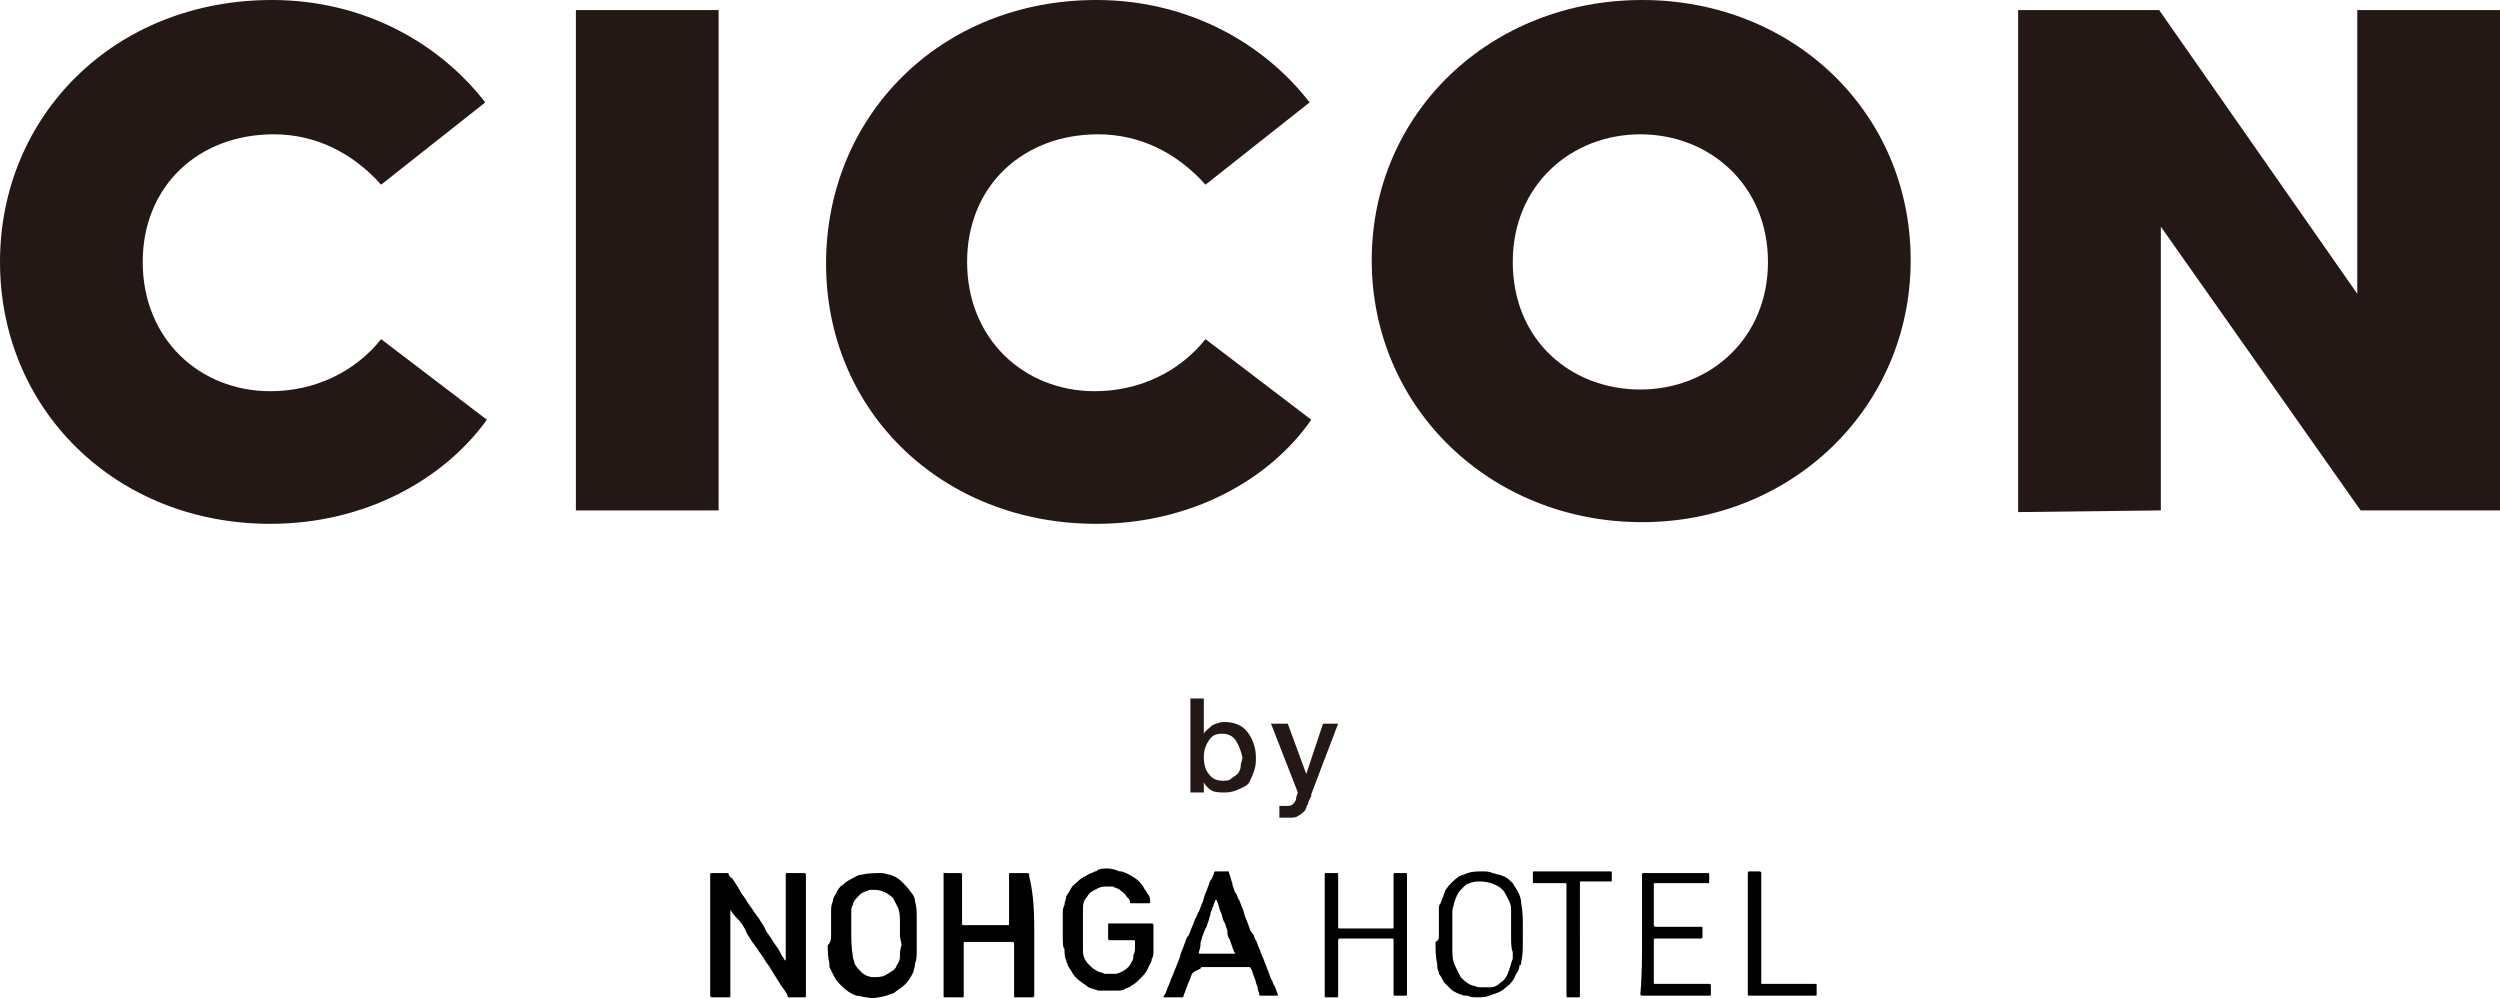 <?xml version="1.0" encoding="utf-8"?>
<!-- Generator: Adobe Illustrator 26.0.3, SVG Export Plug-In . SVG Version: 6.00 Build 0)  -->
<svg version="1.1" id="レイヤー_1" xmlns="http://www.w3.org/2000/svg" xmlns:xlink="http://www.w3.org/1999/xlink" x="0px"
	 y="0px" viewBox="0 0 148.9 59.5" style="enable-background:new 0 0 148.9 59.5;" xml:space="preserve">
<style type="text/css">
	.st0{fill:#231815;}
</style>
<g>
	<g>
		<path class="st0" d="M16.1,31.2C6.9,31.2,0,24.4,0,15.6C0,6.9,6.8,0,16.2,0c5.5,0,10,2.6,12.7,6.1l-6.2,4.9c-1.7-1.9-3.9-3-6.4-3
			c-4.5,0-7.8,3.1-7.8,7.6c0,4.6,3.4,7.7,7.6,7.7c2.6,0,5-1.1,6.6-3.1l6.3,4.8C26.4,28.6,21.7,31.2,16.1,31.2L16.1,31.2z"/>
		<path class="st0" d="M34.3,30.5V0.6h8.5v29.8H34.3z"/>
		<path class="st0" d="M65.3,31.2c-9.2,0-16.1-6.7-16.1-15.5C49.2,6.9,56,0,65.3,0c5.5,0,10,2.6,12.7,6.1l-6.2,4.9
			c-1.7-1.9-3.9-3-6.4-3c-4.5,0-7.8,3.1-7.8,7.6c0,4.6,3.4,7.7,7.6,7.7c2.6,0,5-1.1,6.6-3.1l6.3,4.8C75.6,28.6,70.9,31.2,65.3,31.2
			L65.3,31.2z"/>
		<path class="st0" d="M81.7,15.5c0-8.8,7.1-15.5,16.1-15.5c9,0,16,6.7,16,15.5c0,8.8-7.1,15.6-16,15.6
			C88.8,31.1,81.7,24.3,81.7,15.5z M105.3,15.6c0-4.6-3.5-7.6-7.6-7.6c-4.1,0-7.6,3-7.6,7.6c0,4.7,3.5,7.6,7.6,7.6
			C101.8,23.2,105.3,20.2,105.3,15.6z"/>
		<path class="st0" d="M120.2,30.5V0.6h8.4l11.8,16.9V0.6h8.5v29.8h-8.3l-11.9-16.9v16.9L120.2,30.5z"/>
	</g>
	<g>
		<g>
			<g>
				<g>
					<path class="st0" d="M70.8,41.6h0.9v2.1h0c0.1-0.2,0.3-0.3,0.5-0.5c0.2-0.1,0.5-0.2,0.7-0.2c0.6,0,1.1,0.2,1.4,0.6
						c0.3,0.4,0.5,0.9,0.5,1.5c0,0.3,0,0.5-0.1,0.8c-0.1,0.3-0.2,0.5-0.3,0.7S74,46.9,73.8,47c-0.2,0.1-0.5,0.2-0.8,0.2
						c-0.3,0-0.6,0-0.8-0.1c-0.2-0.1-0.4-0.3-0.5-0.5h0v0.6h-0.8V41.6z M73.6,44.1c-0.2-0.3-0.5-0.4-0.8-0.4c-0.4,0-0.6,0.1-0.8,0.4
						c-0.2,0.3-0.3,0.6-0.3,1c0,0.4,0.1,0.8,0.3,1c0.2,0.3,0.5,0.4,0.8,0.4c0.2,0,0.4,0,0.5-0.1c0.1-0.1,0.3-0.2,0.4-0.3
						c0.1-0.1,0.2-0.3,0.2-0.5c0-0.2,0.1-0.3,0.1-0.5C73.9,44.7,73.8,44.4,73.6,44.1z"/>
					<path class="st0" d="M75.7,43.1h1l1.1,3h0l1-3h0.9l-1.6,4.2c0,0,0,0.1,0,0.1c-0.1,0.2-0.2,0.4-0.2,0.5
						c-0.1,0.1-0.1,0.3-0.2,0.4s-0.2,0.2-0.4,0.3c-0.1,0.1-0.3,0.1-0.5,0.1c-0.2,0-0.4,0-0.6,0v-0.7l0.1,0c0.1,0,0.3,0,0.3,0
						c0.2,0,0.3,0,0.4-0.1c0.1-0.1,0.2-0.2,0.2-0.4l0.1-0.3L75.7,43.1z"/>
				</g>
			</g>
		</g>
		<g>
			<path d="M85.7,55.7c0-0.3,0-0.7,0-1c0-0.2,0-0.4,0-0.5c0-0.2,0-0.3,0.1-0.4c0.1-0.3,0.2-0.5,0.3-0.8c0.2-0.3,0.5-0.6,0.8-0.8
				c0.2-0.1,0.3-0.1,0.5-0.2c0.3-0.1,0.6-0.1,0.9-0.1c0.2,0,0.4,0,0.6,0.1c0.1,0,0.3,0.1,0.4,0.1c0.1,0,0.2,0.1,0.3,0.1
				c0.2,0.1,0.4,0.3,0.5,0.4c0.1,0.2,0.2,0.3,0.3,0.5c0.1,0.2,0.2,0.4,0.2,0.7c0.1,0.5,0.1,0.9,0.1,1.4c0,0.3,0,0.6,0,0.9
				c0,0.4,0,0.8-0.1,1.2c0,0.1,0,0.2-0.1,0.2c0,0.2-0.1,0.4-0.2,0.5c-0.1,0.3-0.3,0.6-0.6,0.8c-0.2,0.2-0.4,0.3-0.7,0.4
				c-0.1,0-0.2,0.1-0.3,0.1c-0.2,0.1-0.5,0.1-0.7,0.1c-0.2,0-0.4,0-0.6-0.1c-0.1,0-0.1,0-0.2,0c-0.3-0.1-0.6-0.2-0.8-0.4
				c-0.1-0.1-0.3-0.3-0.4-0.4c-0.1-0.2-0.2-0.4-0.3-0.5c0,0,0-0.1,0-0.1c-0.1-0.2-0.1-0.3-0.1-0.5c-0.1-0.4-0.1-0.9-0.1-1.3
				C85.7,56,85.7,55.9,85.7,55.7C85.7,55.7,85.7,55.7,85.7,55.7z M90,55.7C90,55.7,90,55.7,90,55.7c0-0.4,0-0.7,0-1.1
				c0-0.2,0-0.3,0-0.5c0-0.2-0.1-0.4-0.2-0.6c-0.1-0.2-0.2-0.4-0.3-0.5c-0.2-0.2-0.4-0.3-0.7-0.4c-0.3-0.1-0.6-0.1-0.8-0.1
				c-0.2,0-0.5,0.1-0.7,0.2c-0.1,0.1-0.2,0.2-0.3,0.3c-0.2,0.2-0.3,0.5-0.4,0.8c0,0.1-0.1,0.3-0.1,0.5c0,0.2,0,0.4,0,0.5
				c0,0.6,0,1.1,0,1.7c0,0.4,0,0.7,0.2,1.1c0.1,0.2,0.2,0.4,0.3,0.6c0.2,0.2,0.4,0.4,0.7,0.5c0.1,0,0.3,0.1,0.4,0.1
				c0.2,0,0.5,0,0.7,0c0.2,0,0.4-0.1,0.6-0.3c0.2-0.1,0.3-0.3,0.4-0.5c0-0.1,0.1-0.2,0.1-0.3c0.1-0.2,0.1-0.4,0.2-0.6
				c0-0.1,0-0.3,0-0.4C90,56.5,90,56.1,90,55.7z"/>
			<path d="M78.9,55.7c0-1.2,0-2.4,0-3.6c0,0,0,0,0,0c0-0.1,0-0.1,0.1-0.1c0.2,0,0.4,0,0.6,0c0.1,0,0.1,0,0.1,0.1c0,0.1,0,0.1,0,0.2
				c0,1,0,2,0,2.9c0,0,0,0,0,0c0,0.1,0,0.1,0.1,0.1c0,0,0.1,0,0.1,0c1,0,2,0,3,0c0.1,0,0.1,0,0.1-0.1c0-0.1,0-0.1,0-0.2
				c0-1,0-2,0-2.9c0,0,0,0,0,0c0-0.1,0-0.1,0.1-0.1c0.2,0,0.4,0,0.6,0c0.1,0,0.1,0,0.1,0.1c0,0,0,0,0,0c0,2.4,0,4.8,0,7.1
				c0,0,0,0,0,0c0,0.1,0,0.1-0.1,0.1c-0.2,0-0.4,0-0.6,0c-0.1,0-0.1,0-0.1-0.1c0-1.1,0-2.1,0-3.2c0-0.1,0-0.1-0.1-0.1c-1,0-2,0-3,0
				c0,0,0,0-0.1,0c0,0-0.1,0-0.1,0.1c0,0,0,0,0,0.1c0,1.1,0,2.1,0,3.2c0,0.1,0,0.1-0.1,0.1c-0.2,0-0.4,0-0.6,0c-0.1,0-0.1,0-0.1-0.1
				c0-0.3,0-0.6,0-0.9C78.9,57.5,78.9,56.6,78.9,55.7z"/>
			<path d="M97.8,55.7c0-1.2,0-2.4,0-3.6c0,0,0,0,0,0c0-0.1,0-0.1,0.1-0.1c0,0,0.1,0,0.1,0c1.2,0,2.5,0,3.7,0c0.1,0,0.1,0,0.1,0.1
				c0,0.1,0,0.3,0,0.4c0,0.1,0,0.1-0.1,0.1c0,0,0,0-0.1,0c-1,0-2,0-3,0c0,0,0,0,0,0c-0.1,0-0.1,0-0.1,0.1c0,0,0,0,0,0
				c0,0.8,0,1.6,0,2.4c0,0,0,0,0,0c0,0,0,0.1,0.1,0.1c0,0,0,0,0,0c0.9,0,1.8,0,2.7,0c0,0,0,0,0,0c0.1,0,0.1,0,0.1,0.1
				c0,0.2,0,0.3,0,0.5c0,0,0,0.1-0.1,0.1c0,0,0,0,0,0c-0.9,0-1.8,0-2.7,0c-0.1,0-0.1,0-0.1,0.1c0,0.8,0,1.7,0,2.5
				c0,0.1,0,0.1,0.1,0.1c1.1,0,2.2,0,3.2,0c0,0,0,0,0,0c0,0,0.1,0,0.1,0.1c0,0,0,0,0,0c0,0.2,0,0.3,0,0.5c0,0.1,0,0.1-0.1,0.1
				c-1,0-2,0-3,0c-0.3,0-0.7,0-1,0c0,0,0,0,0,0c0,0-0.1,0-0.1-0.1c0,0,0,0,0,0C97.8,58.1,97.8,56.9,97.8,55.7z"/>
			<path d="M94.1,56.1c0,1.1,0,2.2,0,3.2c0,0.1,0,0.1-0.1,0.1c-0.2,0-0.4,0-0.6,0c-0.1,0-0.1,0-0.1-0.1c0,0,0,0,0-0.1
				c0-2.2,0-4.3,0-6.5c0,0,0,0,0,0c0-0.1,0-0.1-0.1-0.1c0,0,0,0-0.1,0c-0.6,0-1.2,0-1.7,0c-0.1,0-0.1,0-0.1-0.1c0-0.2,0-0.3,0-0.5
				c0,0,0,0,0,0c0-0.1,0-0.1,0.1-0.1c0,0,0.1,0,0.1,0c1.5,0,2.9,0,4.4,0c0.1,0,0.1,0,0.1,0.1c0,0.1,0,0.3,0,0.4c0,0.1,0,0.1-0.1,0.1
				c-0.6,0-1.2,0-1.7,0c-0.1,0-0.1,0-0.1,0.1C94.1,53.9,94.1,55,94.1,56.1z"/>
			<path d="M104.1,55.7c0-1.2,0-2.4,0-3.6c0,0,0,0,0-0.1c0,0,0-0.1,0.1-0.1c0.2,0,0.4,0,0.6,0c0,0,0.1,0,0.1,0.1c0,0,0,0,0,0.1
				c0,2.1,0,4.3,0,6.4c0,0.1,0,0.1,0.1,0.1c1,0,2.1,0,3.1,0c0.1,0,0.1,0,0.1,0.1c0,0.2,0,0.3,0,0.5c0,0.1,0,0.1-0.1,0.1
				c0,0,0,0-0.1,0c-1.3,0-2.6,0-3.8,0c0,0,0,0,0,0c-0.1,0-0.1,0-0.1-0.1C104.1,58.1,104.1,56.9,104.1,55.7z"/>
			<g>
				<path d="M43.5,54.2C43.5,54.2,43.5,54.3,43.5,54.2c0,1.7,0,3.4,0,5.1c0,0.1,0,0.1-0.1,0.1c-0.3,0-0.6,0-0.9,0c0,0-0.1,0-0.1,0
					c0,0-0.1,0-0.1-0.1c0,0,0-0.1,0-0.1c0-2.4,0-4.7,0-7.1c0-0.1,0-0.1,0.1-0.1c0.3,0,0.6,0,0.9,0c0.1,0,0.1,0,0.1,0.1
					c0.1,0.1,0.1,0.2,0.2,0.2c0.2,0.3,0.4,0.6,0.5,0.8c0.1,0.2,0.3,0.4,0.4,0.6c0.1,0.2,0.3,0.4,0.4,0.6c0.1,0.1,0.2,0.3,0.3,0.4
					c0.1,0.2,0.3,0.4,0.4,0.7c0.1,0.2,0.3,0.4,0.4,0.6c0.1,0.2,0.3,0.4,0.4,0.6c0.1,0.2,0.2,0.4,0.3,0.5c0,0,0,0.1,0.1,0.1
					c0,0,0-0.1,0-0.1c0-1.7,0-3.3,0-5c0-0.1,0-0.1,0.1-0.1c0.3,0,0.6,0,0.9,0c0,0,0,0,0.1,0c0,0,0.1,0,0.1,0.1c0,0,0,0,0,0.1
					c0,2.4,0,4.7,0,7.1c0,0,0,0,0,0c0,0.1,0,0.1-0.1,0.1c-0.3,0-0.6,0-0.9,0c0,0-0.1,0-0.1-0.1c0-0.1-0.1-0.2-0.1-0.2
					c-0.1-0.2-0.3-0.4-0.4-0.6c-0.2-0.3-0.3-0.5-0.5-0.8c-0.1-0.2-0.3-0.4-0.4-0.6c-0.1-0.2-0.3-0.4-0.4-0.6
					c-0.1-0.1-0.2-0.3-0.3-0.4c-0.1-0.2-0.3-0.4-0.4-0.7c-0.1-0.2-0.2-0.4-0.4-0.6C43.9,54.7,43.7,54.5,43.5,54.2
					C43.6,54.2,43.6,54.2,43.5,54.2C43.5,54.2,43.5,54.2,43.5,54.2z"/>
				<path d="M63.3,55.7c0-0.5,0-0.9,0-1.3c0-0.2,0-0.3,0.1-0.5c0-0.2,0.1-0.3,0.1-0.5c0.1-0.2,0.2-0.3,0.3-0.5
					c0.1-0.2,0.3-0.3,0.5-0.5c0.1-0.1,0.3-0.2,0.5-0.3c0.1-0.1,0.3-0.1,0.4-0.2c0.1,0,0.1,0,0.2-0.1c0.3-0.1,0.7-0.1,1,0
					c0.1,0,0.2,0.1,0.3,0.1c0,0,0.1,0,0.1,0c0.3,0.1,0.5,0.2,0.8,0.4c0.3,0.2,0.5,0.5,0.6,0.7c0.1,0.1,0.1,0.2,0.2,0.3
					c0.1,0.1,0.1,0.3,0.1,0.4c0,0,0,0,0,0c0,0.1,0,0.1-0.1,0.1c-0.3,0-0.7,0-1,0c-0.1,0-0.1,0-0.1-0.1c0-0.1-0.1-0.2-0.2-0.3
					c-0.1-0.2-0.3-0.3-0.4-0.4c-0.1-0.1-0.3-0.1-0.4-0.2c-0.1,0-0.2,0-0.3,0c-0.2,0-0.4,0-0.6,0.1c-0.2,0.1-0.4,0.2-0.5,0.3
					c-0.1,0.1-0.2,0.3-0.3,0.4c0,0,0,0,0,0c-0.1,0.2-0.1,0.4-0.1,0.7c0,0.7,0,1.5,0,2.2c0,0.2,0,0.4,0.1,0.6
					c0.1,0.2,0.2,0.3,0.3,0.4c0.1,0.1,0.2,0.2,0.4,0.3c0.1,0.1,0.3,0.1,0.5,0.2c0.2,0,0.3,0,0.5,0c0.1,0,0.1,0,0.2,0
					c0.3-0.1,0.5-0.2,0.7-0.4c0.1-0.1,0.2-0.3,0.3-0.5c0,0,0-0.1,0-0.2c0.1-0.2,0.1-0.3,0.1-0.5c0-0.1,0-0.2,0-0.3
					c0-0.1,0-0.1-0.1-0.1c-0.4,0-0.9,0-1.3,0c0,0,0,0-0.1,0c0,0-0.1,0-0.1-0.1c0,0,0,0,0,0c0-0.3,0-0.6,0-0.8c0-0.1,0-0.1,0.1-0.1
					c0.8,0,1.6,0,2.4,0c0,0,0,0,0.1,0c0,0,0.1,0,0.1,0.1c0,0,0,0,0,0c0,0.4,0,0.9,0,1.3c0,0.1,0,0.2,0,0.3c0,0.1,0,0.3-0.1,0.4
					c0,0.2-0.1,0.3-0.2,0.5c-0.1,0.3-0.3,0.5-0.5,0.7c-0.1,0.1-0.3,0.3-0.5,0.4c-0.1,0.1-0.2,0.1-0.4,0.2c-0.1,0.1-0.3,0.1-0.4,0.1
					c-0.1,0-0.2,0-0.3,0c-0.3,0-0.6,0-0.9,0c-0.2-0.1-0.5-0.1-0.7-0.3c-0.3-0.2-0.6-0.4-0.8-0.7c-0.1-0.2-0.2-0.3-0.3-0.5
					c0-0.1-0.1-0.2-0.1-0.3c-0.1-0.2-0.1-0.5-0.1-0.7C63.3,56.5,63.3,56.1,63.3,55.7z"/>
				<path d="M49.5,55.7c0-0.5,0-0.9,0-1.4c0-0.2,0-0.4,0.1-0.6c0-0.2,0.1-0.3,0.2-0.5c0.1-0.2,0.2-0.4,0.4-0.5
					c0.2-0.2,0.4-0.3,0.6-0.4c0.2-0.1,0.3-0.2,0.5-0.2c0.4-0.1,0.8-0.1,1.2-0.1c0.2,0,0.4,0.1,0.5,0.1c0.3,0.1,0.5,0.2,0.7,0.4
					c0.2,0.2,0.4,0.4,0.6,0.7c0.1,0.1,0.2,0.3,0.2,0.5c0.1,0.3,0.1,0.7,0.1,1c0,0.6,0,1.2,0,1.9c0,0.3,0,0.5-0.1,0.8
					c0,0.2-0.1,0.4-0.1,0.5c-0.2,0.4-0.4,0.7-0.7,0.9c-0.1,0.1-0.3,0.2-0.4,0.3c-0.1,0.1-0.3,0.1-0.5,0.2c-0.4,0.1-0.8,0.2-1.2,0.1
					c-0.2,0-0.4-0.1-0.6-0.1c-0.3-0.1-0.6-0.3-0.9-0.6c-0.1-0.1-0.3-0.3-0.4-0.5c-0.1-0.2-0.2-0.4-0.3-0.6c0-0.1,0-0.1,0-0.2
					c-0.1-0.4-0.1-0.8-0.1-1.1C49.5,56.1,49.5,55.9,49.5,55.7C49.5,55.7,49.5,55.7,49.5,55.7z M53.6,55.7
					C53.6,55.7,53.6,55.7,53.6,55.7c0-0.3,0-0.5,0-0.8c0-0.3,0-0.5-0.1-0.8c-0.1-0.2-0.2-0.4-0.3-0.6c-0.3-0.3-0.7-0.5-1.1-0.5
					c-0.1,0-0.2,0-0.3,0c-0.2,0.1-0.4,0.1-0.6,0.3c-0.2,0.2-0.4,0.4-0.4,0.6c-0.1,0.1-0.1,0.3-0.1,0.4c0,0.3,0,0.6,0,1
					c0,0.6,0,1.1,0.1,1.7c0,0.1,0.1,0.3,0.1,0.4c0.1,0.2,0.3,0.4,0.4,0.5c0.2,0.2,0.5,0.3,0.7,0.3c0.2,0,0.5,0,0.7-0.1
					c0.2-0.1,0.3-0.2,0.5-0.3c0.1-0.1,0.2-0.2,0.2-0.3c0.1-0.1,0.2-0.3,0.2-0.5c0-0.2,0-0.5,0.1-0.7C53.7,56.2,53.6,55.9,53.6,55.7z
					"/>
				<path d="M61.6,55.7c0,1.2,0,2.3,0,3.5c0,0,0,0.1,0,0.1c0,0,0,0.1-0.1,0.1c0,0,0,0-0.1,0c-0.3,0-0.6,0-0.9,0c0,0,0,0-0.1,0
					c0,0,0,0,0,0c0,0,0,0,0-0.1c0-1,0-2,0-3c0,0,0,0,0-0.1c0,0,0-0.1-0.1-0.1c0,0,0,0-0.1,0c-0.9,0-1.8,0-2.7,0c0,0,0,0,0,0
					c-0.1,0-0.1,0-0.1,0.1c0,0,0,0,0,0.1c0,1,0,2,0,3c0,0.1,0,0.1-0.1,0.1c-0.3,0-0.6,0-1,0c-0.1,0-0.1,0-0.1-0.1c0,0,0,0,0-0.1
					c0-2.4,0-4.7,0-7.1c0-0.2,0-0.1,0.1-0.1c0.3,0,0.6,0,0.8,0c0,0,0,0,0.1,0c0.1,0,0.1,0,0.1,0.1c0,0,0,0,0,0c0,1,0,1.9,0,2.9
					c0,0.1,0,0.1,0.1,0.1c0.9,0,1.8,0,2.6,0c0.1,0,0.1,0,0.1-0.1c0-1,0-1.9,0-2.9c0,0,0,0,0,0c0-0.1,0-0.1,0.1-0.1
					c0.3,0,0.6,0,0.9,0c0,0,0,0,0.1,0c0,0,0.1,0,0.1,0.1c0,0,0,0.1,0,0.1C61.6,53.4,61.6,54.6,61.6,55.7z"/>
				<path d="M69.3,59.4c0-0.1,0.1-0.2,0.1-0.2c0.1-0.2,0.1-0.3,0.2-0.5c0.1-0.2,0.1-0.3,0.2-0.5c0.1-0.2,0.1-0.3,0.2-0.5
					c0.1-0.2,0.1-0.3,0.2-0.5c0.1-0.2,0.1-0.4,0.2-0.6c0.1-0.2,0.1-0.3,0.2-0.5c0-0.1,0.1-0.3,0.2-0.4c0.1-0.2,0.1-0.3,0.2-0.5
					c0.1-0.2,0.1-0.3,0.2-0.5c0.1-0.1,0.1-0.3,0.2-0.4c0.1-0.2,0.1-0.3,0.2-0.5c0.1-0.2,0.1-0.4,0.2-0.6c0.1-0.2,0.1-0.3,0.2-0.5
					c0-0.1,0.1-0.3,0.2-0.4c0-0.1,0.1-0.2,0.1-0.3c0,0,0-0.1,0.1-0.1c0,0,0.1,0,0.1,0c0.2,0,0.4,0,0.6,0c0.1,0,0.1,0,0.1,0.1
					c0.1,0.2,0.1,0.4,0.2,0.6c0,0,0,0.1,0,0.1c0.1,0.2,0.1,0.4,0.2,0.5c0.1,0.1,0.1,0.3,0.2,0.4c0.1,0.2,0.1,0.3,0.2,0.5
					c0.1,0.2,0.1,0.4,0.2,0.6c0.1,0.2,0.1,0.3,0.2,0.5c0,0.1,0.1,0.3,0.2,0.4c0.1,0.1,0.1,0.3,0.2,0.4c0.1,0.2,0.1,0.3,0.2,0.5
					c0.1,0.2,0.1,0.3,0.2,0.5c0.1,0.2,0.1,0.3,0.2,0.5c0.1,0.3,0.2,0.5,0.3,0.8c0.1,0.1,0.1,0.3,0.2,0.4c0.1,0.2,0.1,0.3,0.2,0.5
					c0,0.1,0,0.1,0,0.1c-0.1,0-0.2,0-0.2,0c-0.3,0-0.5,0-0.8,0c-0.1,0-0.1,0-0.1-0.1c0-0.1-0.1-0.2-0.1-0.4
					c-0.1-0.2-0.1-0.4-0.2-0.6c-0.1-0.2-0.1-0.4-0.2-0.5c0,0,0-0.1-0.1-0.1c0,0,0,0-0.1,0c-0.9,0-1.7,0-2.6,0c0,0,0,0-0.1,0
					c0,0-0.1,0-0.1,0.1C71,57.9,71,58,71,58c-0.1,0.2-0.1,0.3-0.2,0.5c-0.1,0.2-0.1,0.3-0.2,0.5c0,0.1-0.1,0.2-0.1,0.3
					c0,0,0,0.1-0.1,0.1c0,0,0,0-0.1,0c-0.3,0-0.6,0-1,0C69.4,59.4,69.4,59.4,69.3,59.4z M71.4,56.8C71.4,56.8,71.5,56.8,71.4,56.8
					c0.7,0,1.4,0,2,0c0,0,0,0,0.1,0c0.1,0,0.1,0,0-0.1c0-0.1-0.1-0.2-0.1-0.3c-0.1-0.2-0.1-0.4-0.2-0.5c-0.1-0.2-0.1-0.3-0.1-0.5
					C73,55.2,73,55,72.9,54.9c-0.1-0.2-0.1-0.4-0.2-0.6c-0.1-0.2-0.1-0.4-0.2-0.6c0,0,0-0.1-0.1-0.1c0,0,0,0,0,0
					c-0.1,0.2-0.1,0.3-0.2,0.5c0,0.1-0.1,0.2-0.1,0.3c0,0.1-0.1,0.3-0.1,0.4c-0.1,0.2-0.1,0.4-0.2,0.5c-0.1,0.2-0.1,0.3-0.2,0.5
					c0,0.1-0.1,0.3-0.1,0.4c0,0,0,0.1,0,0.1C71.5,56.5,71.4,56.6,71.4,56.8C71.4,56.7,71.4,56.7,71.4,56.8z"/>
			</g>
		</g>
	</g>
</g>
</svg>
